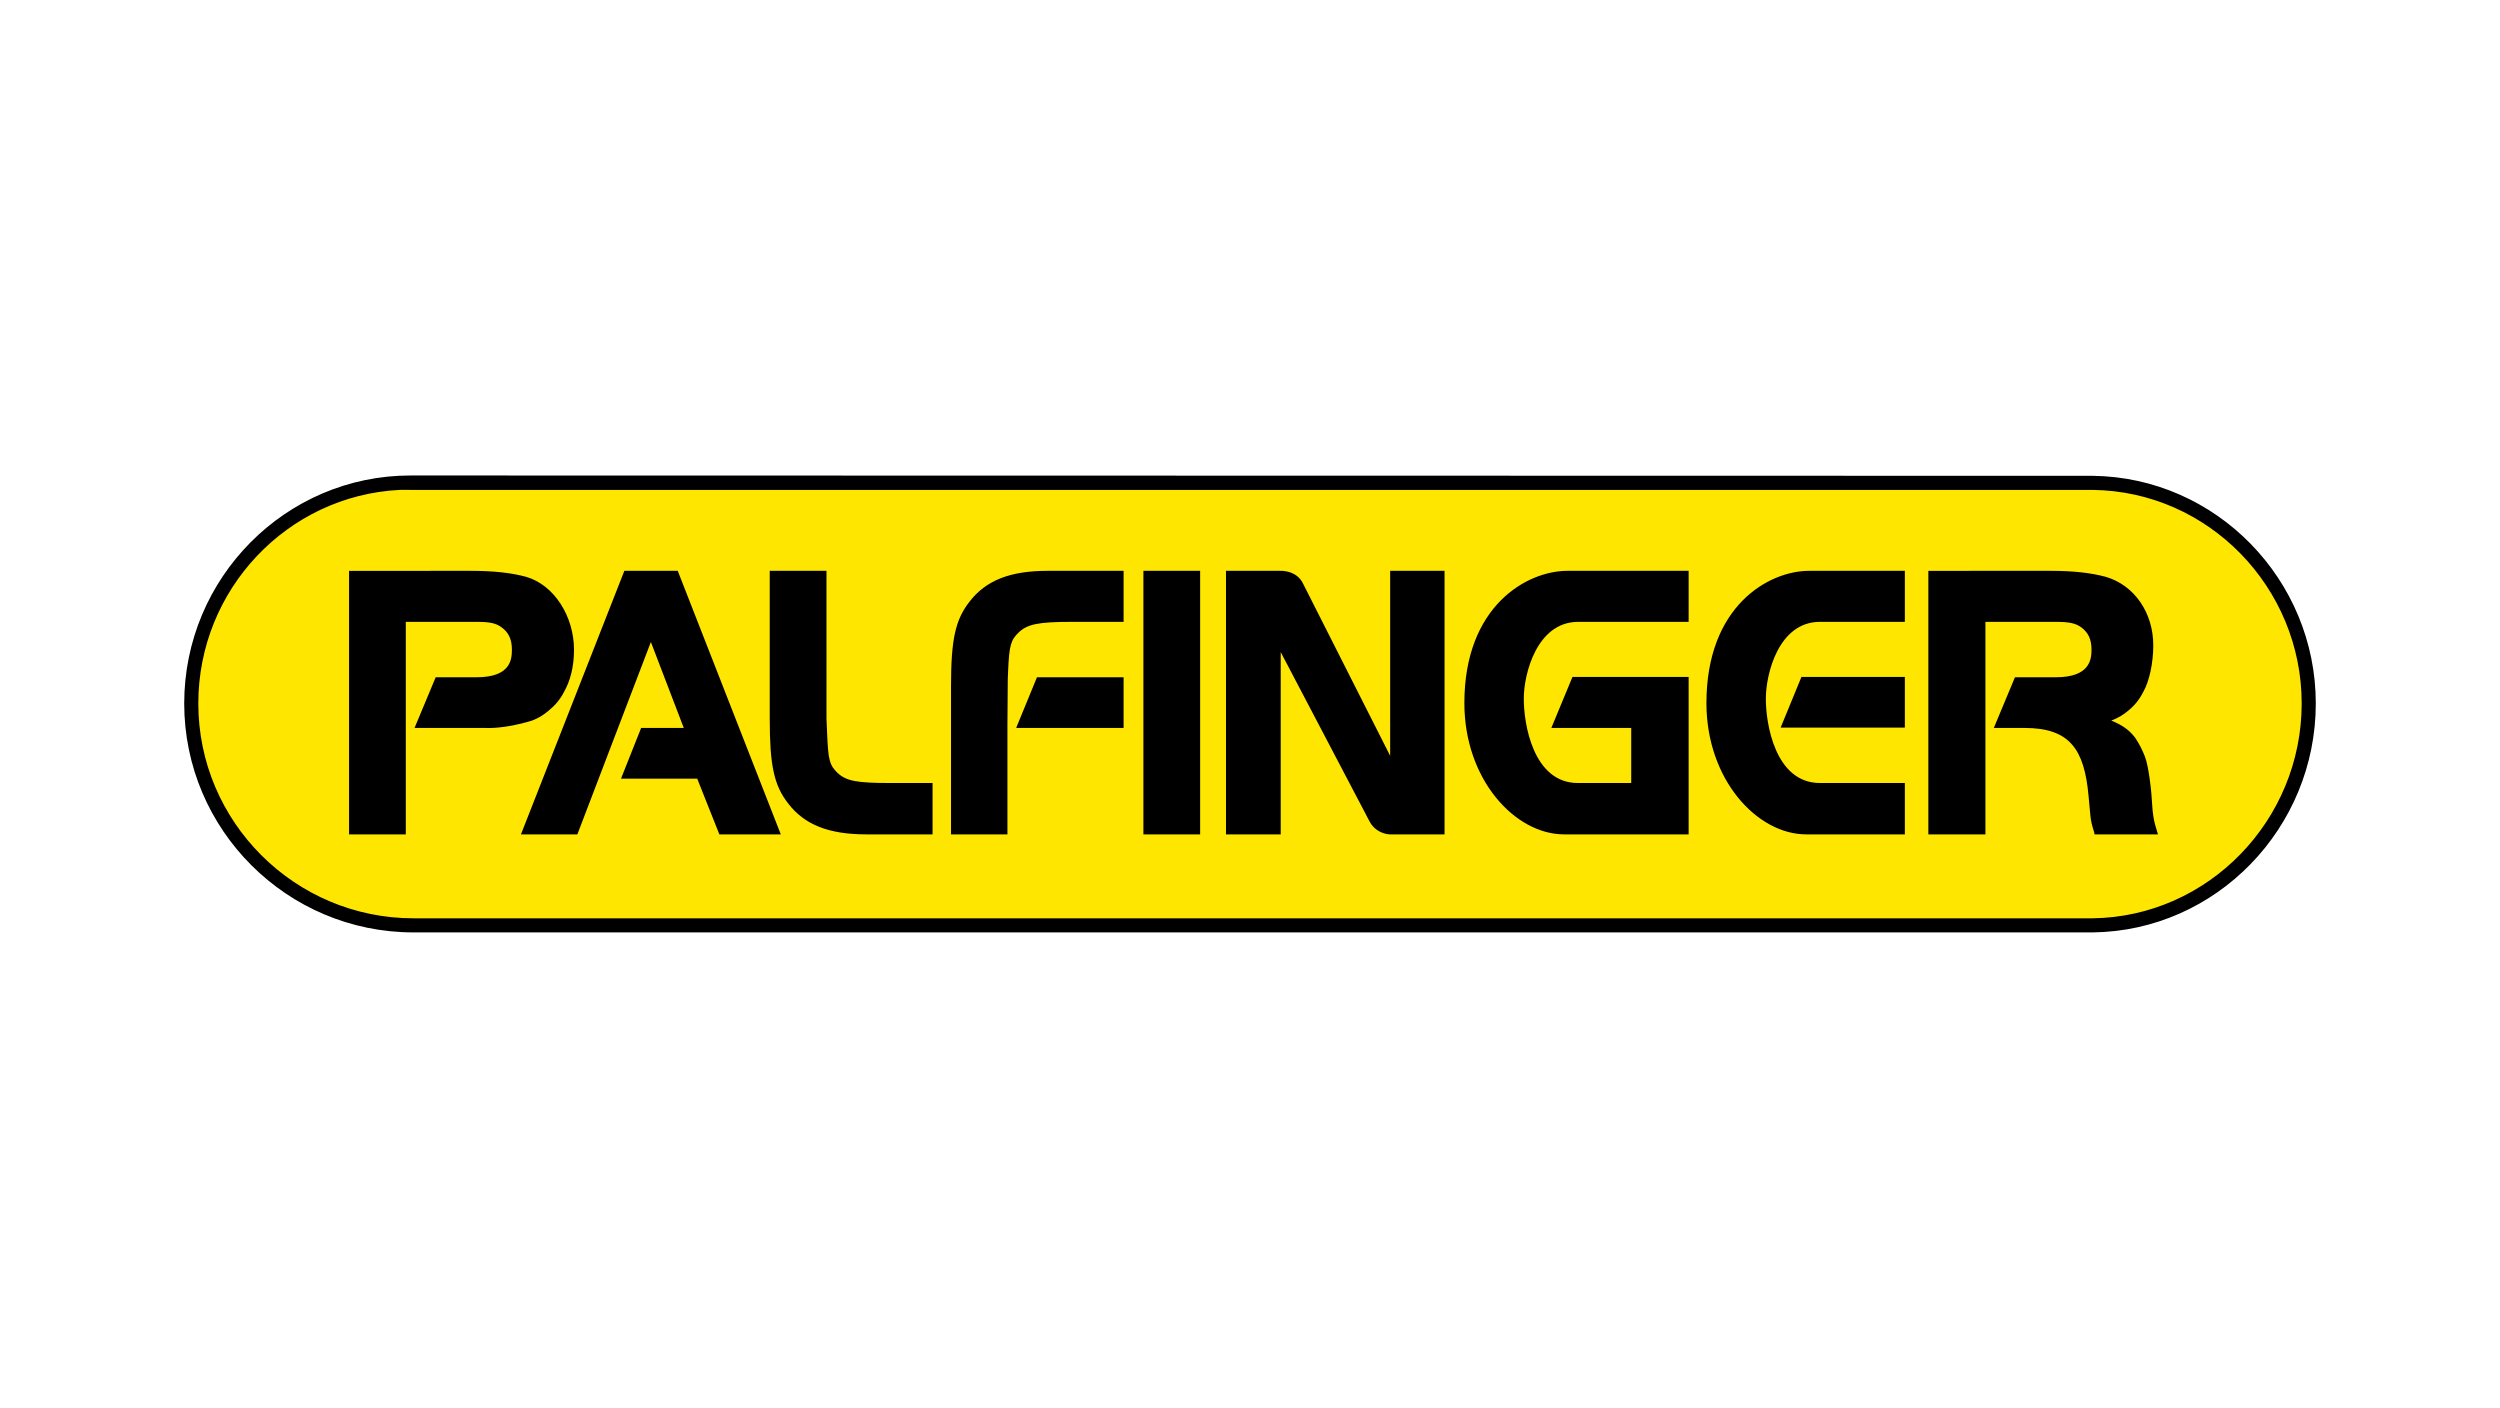<?xml version="1.0" encoding="utf-8"?>
<!DOCTYPE svg PUBLIC "-//W3C//DTD SVG 1.1//EN" "http://www.w3.org/Graphics/SVG/1.1/DTD/svg11.dtd">
<svg version="1.1"
	 xmlns="http://www.w3.org/2000/svg" xmlns:xlink="http://www.w3.org/1999/xlink" 
	 x="0px" y="0px" width="380px" height="214px" viewBox="-28 -72.273 380 214" enable-background="new -28 -72.273 380 214"
	 xml:space="preserve">
<defs>
</defs>
<g>
	<g>
		<defs>
			<rect id="SVGID_1_" width="324" height="69.454"/>
		</defs>
		<clipPath id="SVGID_3_">
			<use xlink:href="#SVGID_1_"  overflow="visible"/>
		</clipPath>
		<g clip-path="url(#SVGID_3_)">
			<defs>
				<rect id="SVGID_2_" width="324" height="69.454"/>
			</defs>
			<clipPath id="SVGID_4_">
				<use xlink:href="#SVGID_2_"  overflow="visible"/>
			</clipPath>
			<path clip-path="url(#SVGID_4_)" fill="#FEE600" d="M34.831,68.373c-18.41,0-33.771-15.224-33.771-33.744
				S15.982,1.095,34.392,1.095l255.704,0.01c18.211,0.231,32.836,15.147,32.836,33.524c0,18.375-14.625,33.513-32.836,33.744H34.874
				"/>
			<path clip-path="url(#SVGID_4_)" d="M34.395,0C15.419,0,0,15.564,0,34.65c0,19.2,15.636,34.803,34.854,34.803h255.259
				C308.859,69.216,324,53.616,324,34.65c0-18.843-15.153-34.363-33.886-34.599C290.102,0.051,34.395,0,34.395,0 M32.711,2.194
				c0.549-0.028,1.128,0,1.684,0h255.719c17.543,0.22,31.742,14.789,31.742,32.456c0,17.79-14.236,32.44-31.793,32.66H34.854
				c-18.026,0-32.711-14.647-32.711-32.66C2.144,17.313,15.693,3.065,32.711,2.194 M25.057,14.493v40.06h8.624V22.25h10.768
				c2.006,0,2.935,0.206,3.776,0.816c1.025,0.758,1.583,1.729,1.583,3.419c0,1.497-0.208,4.185-5.358,4.185h-6.226l-3.215,7.706
				h10.818c0,0,2.752,0.206,7.042-1.122c1.062-0.415,1.653-0.784,2.552-1.531c0.935-0.753,1.745-1.711,2.296-2.807
				c0.938-1.629,1.531-3.77,1.531-6.43c0-4.962-2.917-9.794-7.247-11.073c-2.268-0.615-4.946-0.919-8.42-0.919H25.057z
				 M66.902,14.493l-15.718,40.06h8.573c0,0,10.54-27.565,11.176-29.241c0.575,1.492,4.65,12.15,5.001,13.064h-6.481l-3.062,7.706
				h11.584c0.178,0.455,3.368,8.471,3.368,8.471h9.338l-15.666-40.06H66.902z M88.999,14.493v22.454
				c0,7.13,0.647,10.151,2.807,12.911c2.486,3.233,6.154,4.694,11.891,4.694h10.053v-7.808h-6.481c-4.995,0-6.632-0.298-7.96-1.531
				c-1.229-1.191-1.419-1.972-1.582-5.919c0-0.003-0.102-2.348-0.102-2.348V14.493H88.999z M131.253,14.493
				c-5.738,0-9.402,1.459-11.89,4.695c-2.156,2.754-2.807,5.73-2.807,12.86v22.504h8.573V37.917c0,0,0.052-6.926,0.052-6.941
				c0.001-0.018,0.051-1.225,0.051-1.225c0.167-3.948,0.396-4.723,1.633-5.919c1.321-1.227,2.966-1.582,7.961-1.582h7.961v-7.757
				H131.253z M145.797,54.552h8.625v-40.06h-8.625V54.552z M158.351,14.493v40.06h8.317v-27.71
				c1.052,1.996,10.496,20.011,13.575,25.873c1.122,1.88,3.062,1.837,3.062,1.837h8.267v-40.06h-8.267v28.118
				c-1.041-2.062-10.146-20.047-13.217-26.128c-0.988-2.137-3.471-1.99-3.471-1.99H158.351z M210.25,14.493
				c-6.13,0-15.666,5.31-15.666,20.106c0,11.649,7.726,19.953,15.156,19.953h18.933V30.619h-17.657l-3.215,7.757h12.146v8.369
				h-8.114c-6.806,0-8.242-9.051-8.216-12.86c0-3.674,1.964-11.635,8.267-11.635h16.79v-7.757H210.25z M246.993,14.493
				c-6.128,0-15.616,5.31-15.616,20.106c0,11.649,7.725,19.953,15.157,19.953h15.003v-7.808h-12.911
				c-6.804,0-8.245-9.053-8.216-12.86c0-3.674,1.912-11.635,8.216-11.635h12.911v-7.757h-13.778H246.993z M265.109,14.493v40.06
				h8.675V22.25H284.5c2.007,0,2.986,0.208,3.827,0.816c1.025,0.758,1.582,1.727,1.582,3.419c0,1.494-0.261,4.185-5.409,4.185
				h-6.226l-3.215,7.706h4.694c6.854,0,9.045,3.26,9.696,10.206c0.002,0.002,0.255,2.756,0.255,2.756
				c0.114,1.327,0.27,1.76,0.612,2.909l0.052,0.306h9.645l-0.153-0.51c-0.384-1.272-0.498-1.668-0.663-3.113l-0.204-2.756
				c-0.017-0.165-0.343-3.835-0.97-5.46c-0.394-1.005-0.882-1.975-1.479-2.858c-0.939-1.2-1.868-1.867-3.624-2.602
				c1.063-0.417,1.703-0.784,2.604-1.531c0.935-0.753,1.693-1.713,2.245-2.807c0.937-1.631,1.53-4.432,1.53-7.093
				c0-4.962-2.865-9.128-7.195-10.41c-2.268-0.613-4.945-0.919-8.42-0.919H265.109z M245.819,30.619l-3.164,7.706h18.882v-7.706
				H245.819z M129.62,30.67l-3.164,7.706h16.33V30.67H129.62z"/>
		</g>
	</g>
</g>
</svg>
